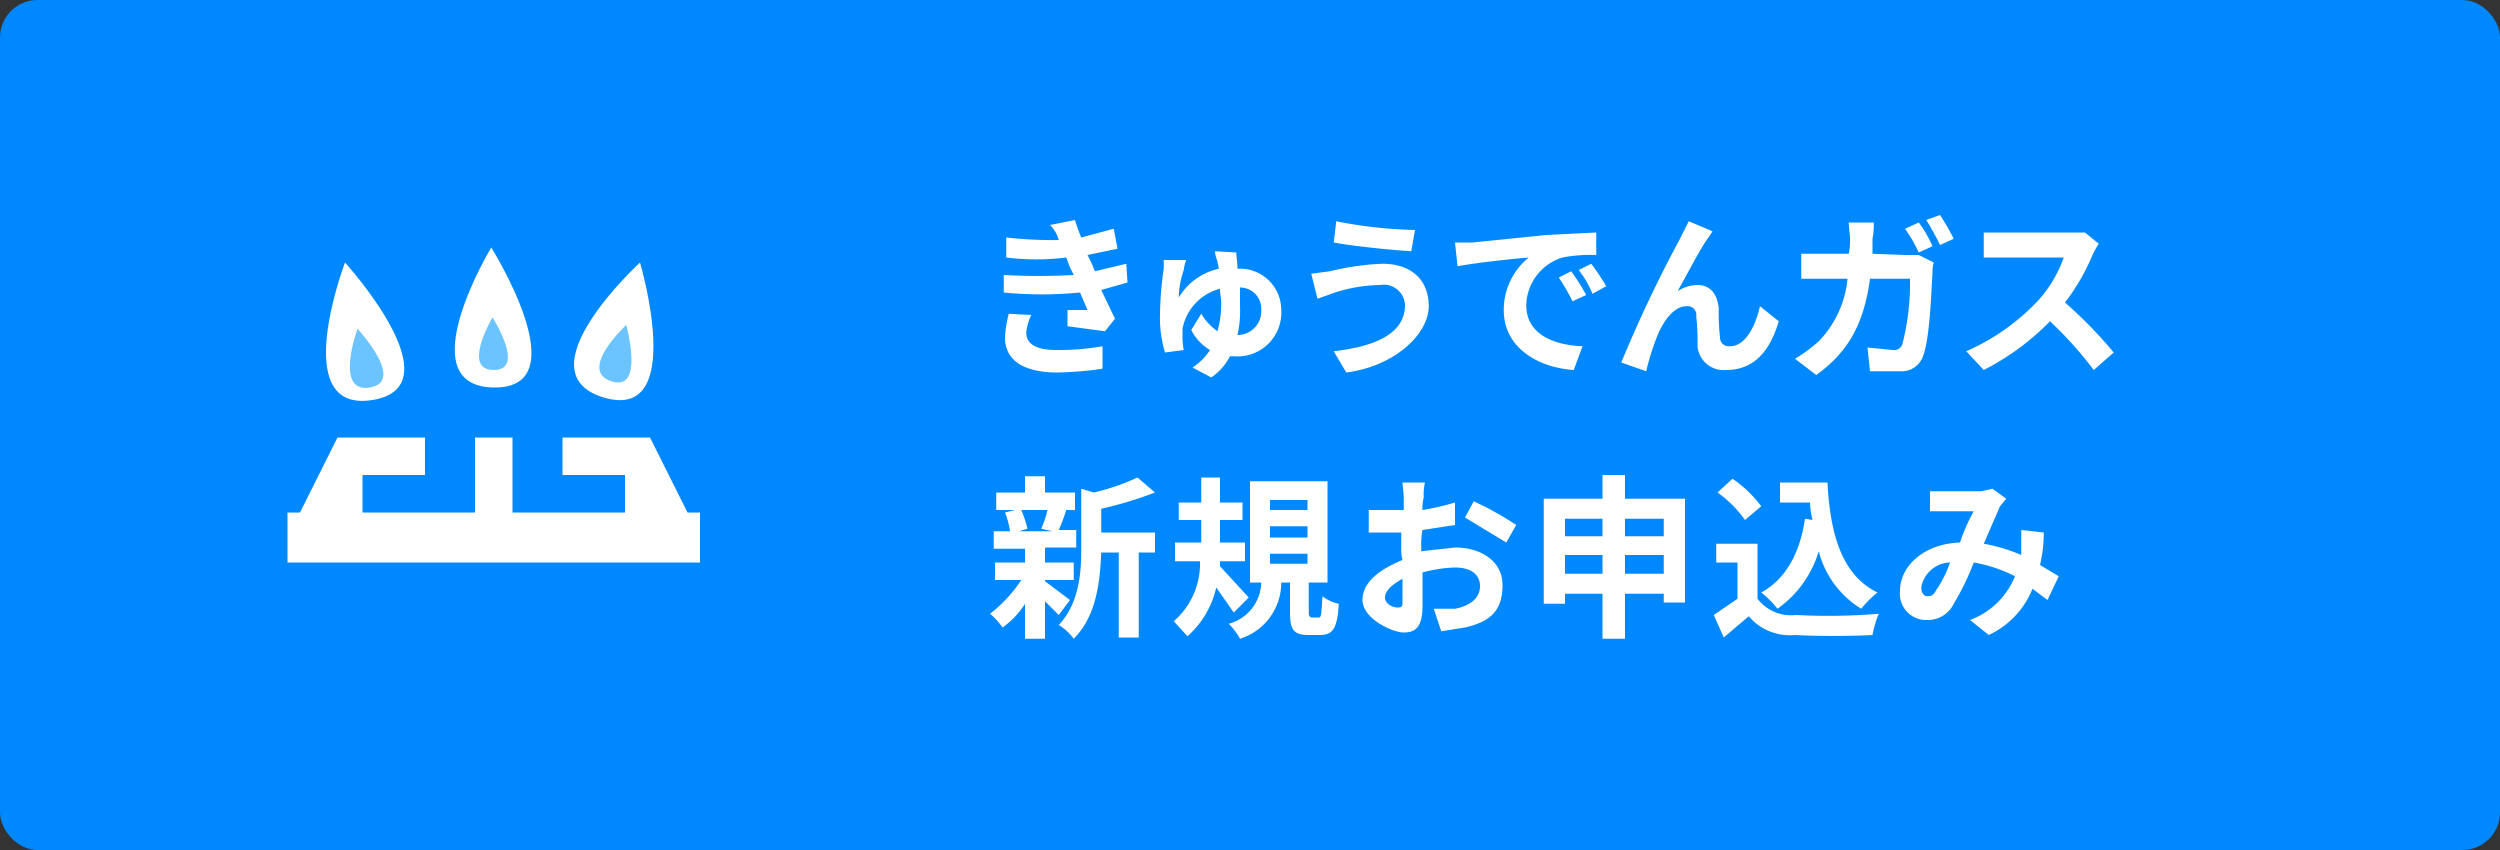 <svg xmlns="http://www.w3.org/2000/svg" width="200" height="68"><rect width="100%" height="100%" fill="#333333" stroke="none"/><defs><style>.b{fill:#fff}.c{fill:#6bc4ff}</style></defs><rect width="200" height="68" rx="3" fill="#08f"/><path class="b" d="M34 35v3h-5v3h9v-6h3v6h9v-3h-5v-3h7l3 6h1v4H23v-4h1l3-6h7zM27.6 21s9 9.9 2.2 11-2.2-11-2.2-11zM51.2 21s3.8 12.8-2.9 10.8S51.2 21 51.2 21zM39.3 19.8s7.1 11.3.2 11.2-.2-11.2-.2-11.2z"/><path class="c" d="M28.6 26.3s3.9 4.2 1 4.7-1-4.7-1-4.7zM39.4 25.4s2.7 4.2.1 4.2-.1-4.2-.1-4.2zM50.1 26s1.5 5.4-1.2 4.5 1.2-4.5 1.2-4.5z"/><path class="b" d="M90.2 22.6l-2.1.6 1.1 2.3-.8 1-3-.4v-1.3H87l-.6-1.4a31 31 0 01-6.1 0V22a52.1 52.1 0 005.6 0l-.3-.6-.3-.8a19.2 19.2 0 01-4.8 0V19a32.5 32.5 0 004.2.2A2.7 2.7 0 0084 18l2-.4a12.1 12.1 0 00.5 1.4l2.6-.7.3 1.6-2.4.5.3.6.3.7 2.5-.6zm-7.7 2.6a4.3 4.3 0 00-.4 1.4c0 .8.6 1.4 2.4 1.4a19.8 19.8 0 003.7-.3v1.8a28.7 28.7 0 01-3.6.3c-2.6 0-4.2-.9-4.2-2.8a9.5 9.5 0 01.3-1.9zM98.9 20.2c0 .3.1.8.1 1.3a3.3 3.3 0 013.5 3.3 3.5 3.5 0 01-3.8 3.7h-.3a4.7 4.7 0 01-1.5 1.7l-1.5-.8a4.7 4.7 0 001.4-1.4 3.9 3.9 0 01-1.5-1.6l.8-1.3a4.4 4.4 0 001.3 1.4 8.3 8.3 0 00.3-2.2c0-.4-.1-.8-.1-1.2a4.1 4.1 0 00-3 3.2v.5a5.3 5.3 0 00.1 1.2l-1.5.2a9.7 9.7 0 01-.4-3.1 27 27 0 01.3-3.6v-.7h1.8a3.1 3.1 0 00-.2.8 7.2 7.2 0 00-.4 2.2 5 5 0 013.2-2.3c0-.2-.1-.4-.1-.6a2.4 2.4 0 01-.2-.8zm2 4.6a1.7 1.7 0 00-1.7-1.8v1.5a8.6 8.6 0 01-.2 2.3 1.9 1.9 0 001.9-2zM110.4 22.8a12.5 12.5 0 00-3.6.6l-1.4.5-.5-2 1.5-.2a21.1 21.1 0 014.2-.6c2.2 0 3.7 1.2 3.7 3.4s-2.7 4.8-6.6 5.3l-1-1.7c3.5-.4 5.7-1.5 5.7-3.7a1.7 1.7 0 00-2-1.6zm2.8-4.4l-.3 1.7c-1.6-.1-4.6-.4-6.2-.7l.2-1.7a35.7 35.7 0 006.3.7zM117.8 19.4l5.9-.6 4-.2v1.8a11.8 11.8 0 00-2.7.2 4.1 4.1 0 00-2.9 3.8c0 2.3 2.1 3.2 4.5 3.3l-.7 1.9c-2.9-.2-5.6-1.8-5.6-4.8a5.4 5.4 0 012-4.2c-1.2.1-4.1.4-5.7.7l-.2-1.9zm9.1 4.2l-1.1.5a16 16 0 00-1.1-1.9l1-.5a19.9 19.9 0 011.2 1.9zm1.6-.7l-1.1.6a8.6 8.6 0 00-1.1-1.9l1-.5a18.8 18.8 0 011.2 1.8zM136.6 19.1c-.7 1-1.7 3-2.4 4.2a3 3 0 011.6-.5c1 0 1.6.7 1.7 1.9a17.7 17.7 0 00.1 2.3.7.7 0 00.8.7c1.2 0 2-1.5 2.4-3.2l1.5 1.2c-.7 2.4-2 3.9-4.2 3.9a2.1 2.1 0 01-2.3-1.9 17.7 17.7 0 00-.1-2.4.7.7 0 00-.8-.8c-.9 0-1.7 1-2.2 2.1a18.6 18.6 0 00-1 3.1l-2-.7a106.5 106.5 0 014.7-9.9l.7-1.4 1.9.8a6.1 6.1 0 01-.4.6zM152.4 20.4h1.1l1.2.6a2.5 2.5 0 00-.1.8c-.1 1.5-.2 5.4-.8 6.8a1.8 1.8 0 01-1.8 1.1h-2.4l-.2-1.9 2 .2a.7.7 0 00.8-.5 19.6 19.6 0 00.6-5.2h-3.2c-.5 3.7-1.8 5.9-4.3 7.7l-1.7-1.3a11.5 11.5 0 001.9-1.4 8.3 8.3 0 002.3-5h-3.7v-2h3.8a4.9 4.9 0 00.1-1.2c0-.3-.1-.9-.1-1.3h2a5.7 5.7 0 01-.1 1.3v1.2zm1.1-.2a11.8 11.8 0 00-1.1-1.9l1.1-.5a9.3 9.3 0 011.1 1.9zm1.7-3a18.6 18.6 0 011.1 1.9l-1.1.5a19.8 19.8 0 00-1.1-2zM167.9 19.5a7.3 7.3 0 00-.5.9 16.8 16.8 0 01-2.2 3.8 35.7 35.7 0 013.9 4l-1.6 1.4a30.8 30.8 0 00-3.5-3.9 20.2 20.2 0 01-5.3 3.9l-1.4-1.5a17.6 17.6 0 005.7-4 10.2 10.2 0 002.1-3.5h-6.4v-2h8.1zM83.6 46.5l2 1.5-.9 1.2-1.1-1.1v3H82v-2.8a6.6 6.6 0 01-1.8 1.9 5.2 5.2 0 00-1-1.1 10.9 10.9 0 002.5-2.7h-2.1V45H82v-1.1h-2.5v-1.4h1.3a6.6 6.6 0 00-.4-1.5l.8-.2h-1.5v-1.4H82v-1.3h1.6v1.3H86v1.4h-.7a13.8 13.8 0 01-.6 1.6h1.4v1.4h-2.5V45h2.3v1.4h-2.3zm-1.9-5.7a8.8 8.8 0 01.5 1.5l-.7.2h2.7l-.9-.2a8.8 8.8 0 00.5-1.5zm10.7 3.4h-1.3V51h-1.6v-6.8h-1.4c-.1 2.1-.3 5-2.2 6.9a4.3 4.3 0 00-1.2-1.1c1.6-1.7 1.8-4.1 1.8-6v-4.9l1 .3a17.7 17.7 0 003.5-1.2l1.4 1.2a30.6 30.6 0 01-4.3 1.3v1.9h4.3zM98.7 49l-1.4-2a7.4 7.4 0 01-2.3 3.9l-1.1-1.2a6.1 6.1 0 002.1-4.8h-2v-1.5h2.1v-1.8h-1.8v-1.4h1.8v-2h1.5v2h1.8v1.4h-1.8v1.8h2v1.5h-2v.4l2.3 2.5zm6.8.4c.2 0 .2-.2.3-1.7a3.1 3.1 0 001.3.6c-.1 2-.5 2.5-1.5 2.5h-.9c-1.2 0-1.5-.4-1.5-1.8v-2.4h-.7a4.7 4.7 0 01-3.3 4.5 5.4 5.4 0 00-.9-1.2 3.5 3.5 0 002.6-3.3h-.9v-8.1h6.2v8.1h-1.5V49c0 .3.1.4.3.4zm-3.9-8.6h3V40h-3zm0 2.2h3v-.9h-3zm0 2.1h3v-.8h-3zM113.7 44.1l2.7-.3c2.1 0 3.8 1.1 3.8 3s-.8 2.9-3 3.4l-1.9.3-.6-1.8h1.7c1.1-.2 2-.8 2-1.8s-.8-1.5-2-1.5a10.9 10.9 0 00-2.6.4v2.7c0 1.7-.6 2.1-1.5 2.1S109 49.5 109 48s1.5-2.5 3.2-3.2a3.4 3.4 0 01-.1-1v-1.2h-2.6v-1.8h2.8v-1c0-.3-.1-1-.1-1.2h1.8a4.1 4.1 0 00-.1 1.2 3.1 3.1 0 00-.1 1 19.8 19.8 0 002.6-.6V42l-2.6.4a5.7 5.7 0 00-.1 1.3zm-1.5 3.9v-1.7c-.9.5-1.4 1-1.4 1.5s.6.8 1 .8.4-.1.4-.6zm5.7-7.9a25.8 25.8 0 013.4 1.9l-.8 1.4-3.3-2zM134.8 39.9v8.3h-1.7v-.7H130v3.6h-1.8v-3.6h-3v.8h-1.7v-8.4h4.7V38h1.8v1.9zm-9.6 1.6v1.4h3v-1.4zm3 4.4v-1.5h-3v1.5zm1.8-4.4v1.4h3.1v-1.4zm3.1 4.4v-1.5H130v1.5zM140.6 47.9a3.4 3.4 0 003.1 1.3 48.9 48.9 0 006.6-.1 8.4 8.4 0 00-.5 1.7c-1.7.1-4.5.1-6.2 0a4.3 4.3 0 01-3.7-1.5l-2 1.7-.8-1.8 1.9-1.3V45h-1.7v-1.5h3.3zm-1-6.3a9.2 9.2 0 00-2.2-2.2l1.2-1.1a9.7 9.7 0 012.3 2.2zm5.4 0a6.8 6.8 0 01-.2-1.4h-2.4v-1.6h3.8c.2 4 1.1 7.4 4 8.8a8 8 0 00-1.3 1.3 7.6 7.6 0 01-3.4-4.6 8.7 8.7 0 01-3.3 4.6 8 8 0 00-1.3-1.3c2-1.1 3.1-3.2 3.5-5.9zM163.8 48l-1.2-.9a6.9 6.9 0 01-3.5 3.7l-1.5-1.2a6.2 6.2 0 003.6-3.5 11.7 11.7 0 00-3.3-1.1 20.4 20.4 0 01-1.6 3.3 2.3 2.3 0 01-2.1 1.3 2.1 2.1 0 01-2.2-2.3c0-2.1 2-3.8 4.8-3.9a14.5 14.5 0 011.1-2.5h-3.5v-1.6h4.1l.9-.2 1.1.8-.5.6-1.3 3a13.2 13.2 0 013 .9v-2l1.8.2a10.9 10.9 0 01-.3 2.6l1.5.9zm-7.8-3a2.4 2.4 0 00-2.3 2c0 .4.2.7.5.7s.5-.1.7-.5A9 9 0 00156 45z"/></svg>